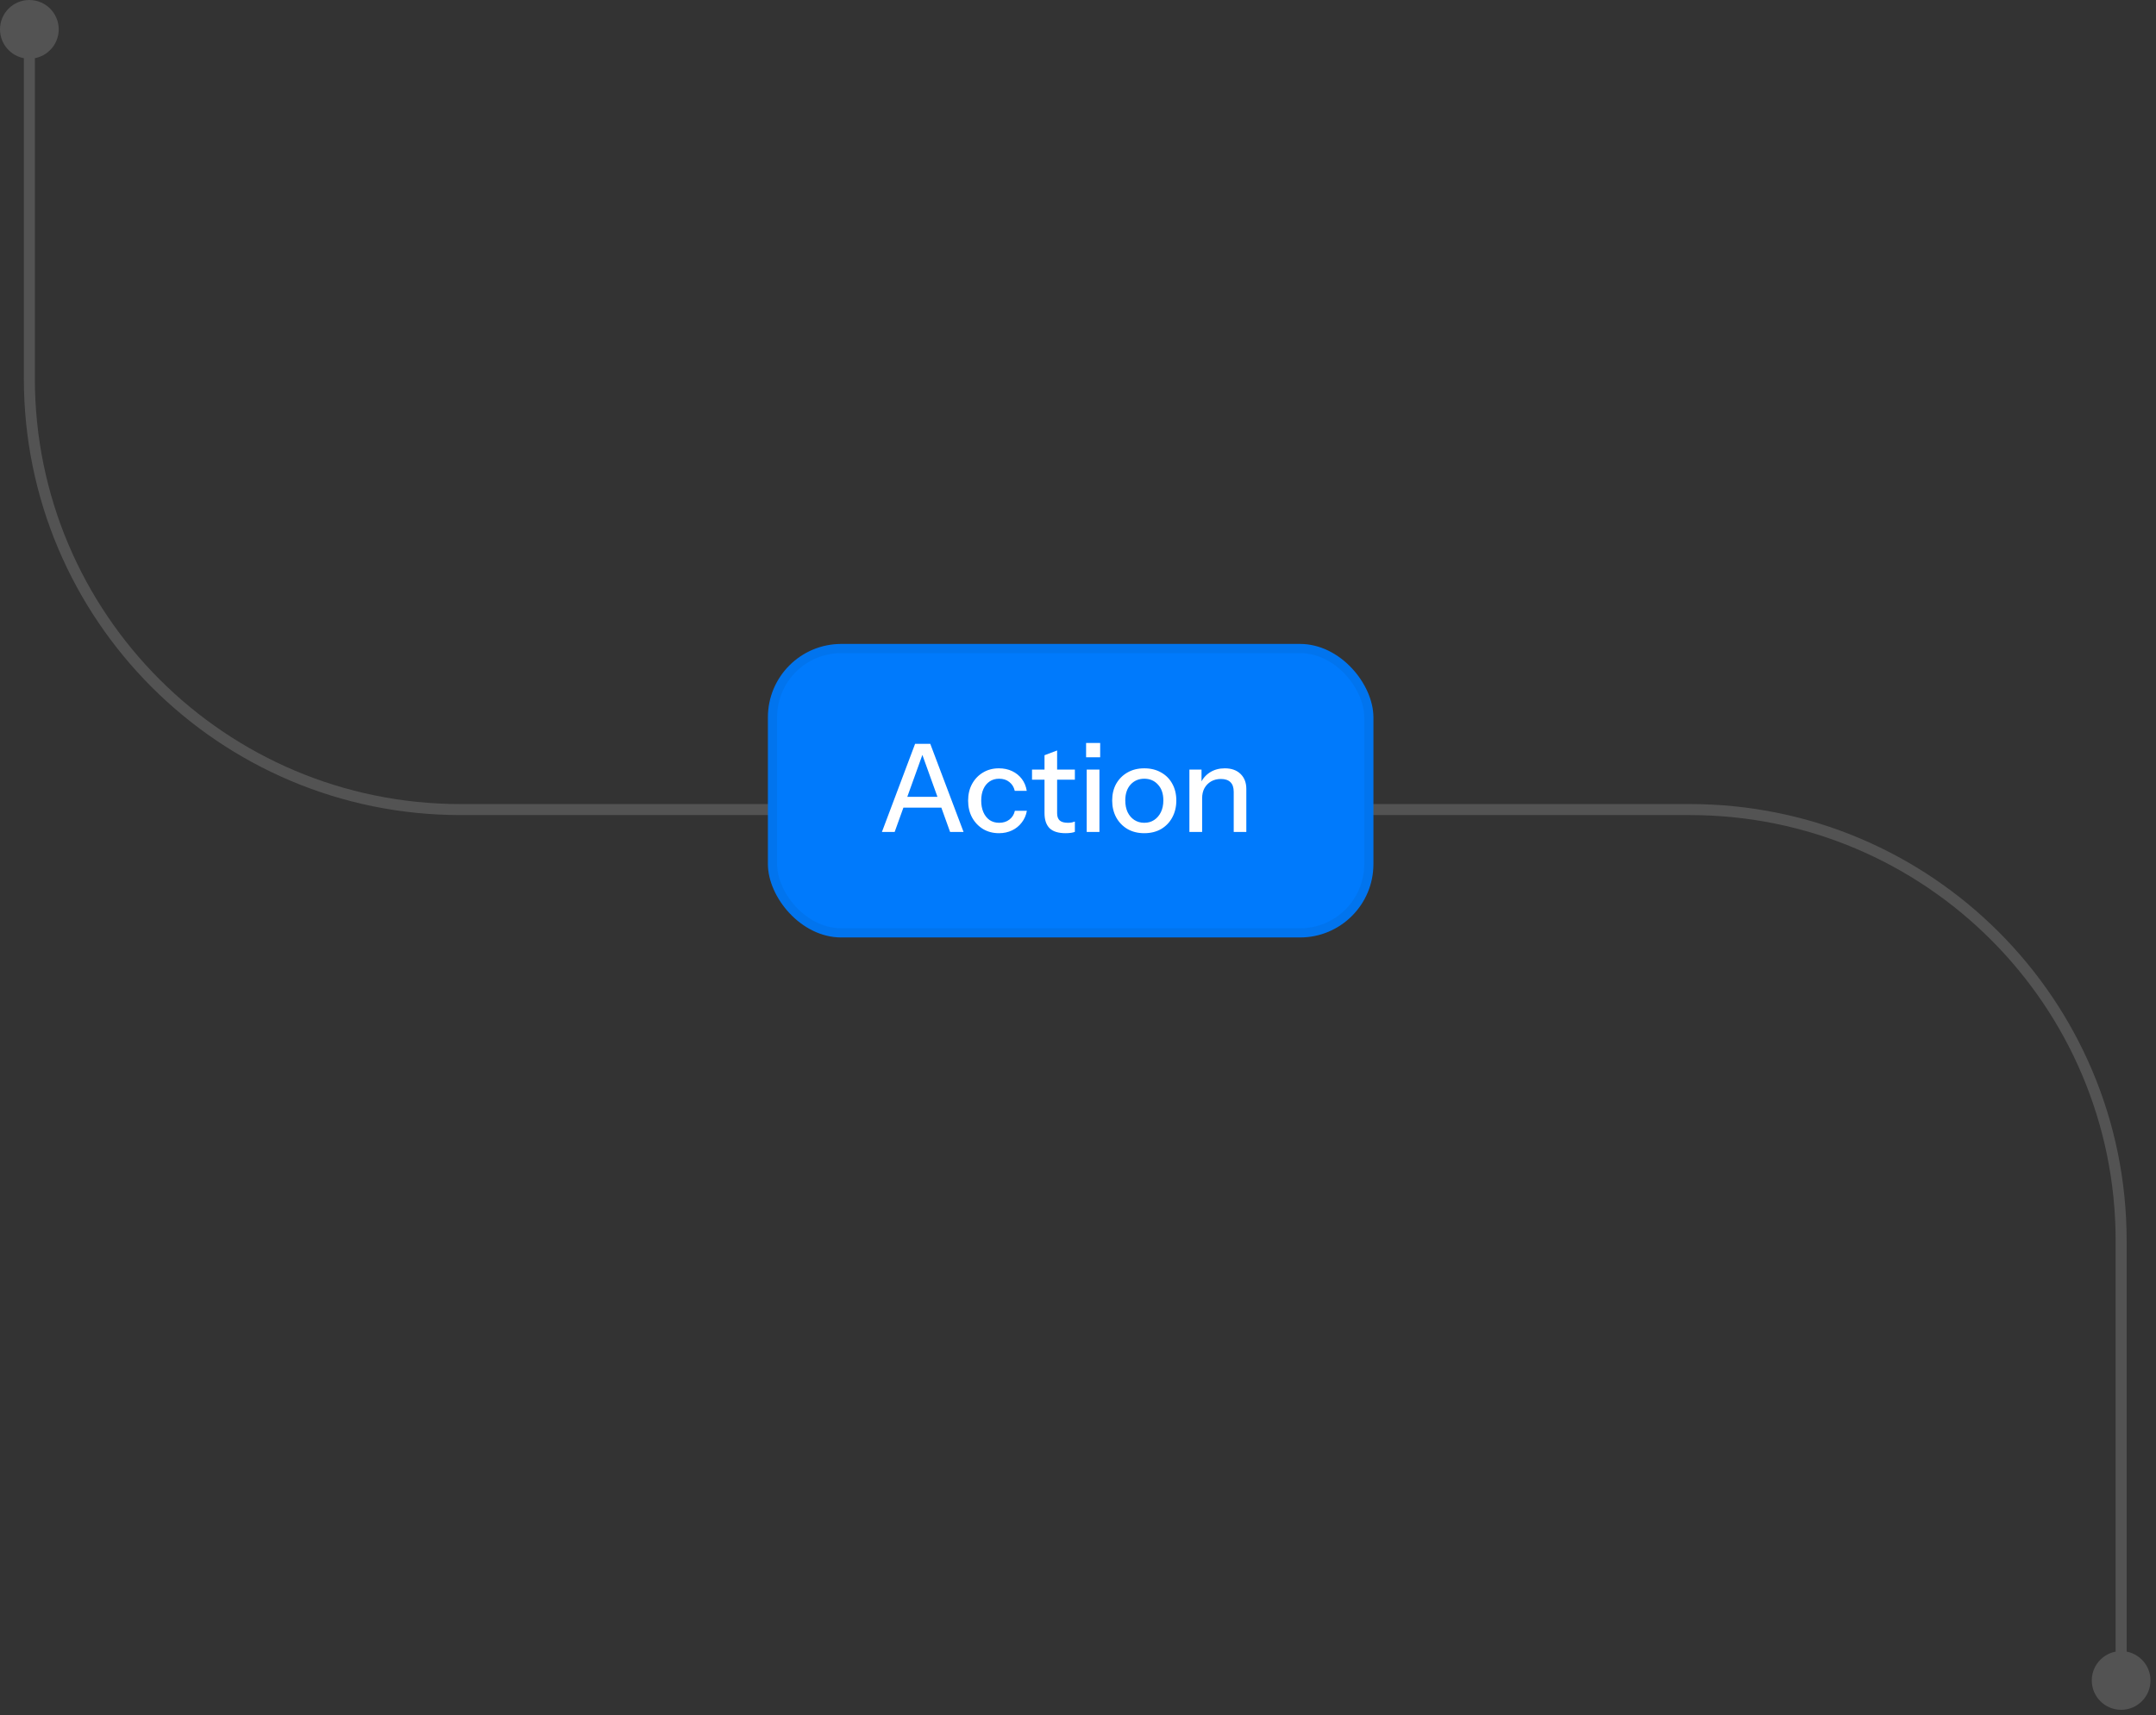 <svg width="235" height="187" viewBox="0 0 235 187" fill="none" xmlns="http://www.w3.org/2000/svg">
<rect x="0" y="0" width="235" height="187" fill="#333333" stroke="none"/>
<path d="M-4.89553e-05 3.2C-4.89553e-05 4.967 1.433 6.4 3.2 6.4C4.967 6.4 6.4 4.967 6.4 3.2C6.4 1.433 4.967 -4.89553e-05 3.2 -4.89553e-05C1.433 -4.89553e-05 -4.89553e-05 1.433 -4.89553e-05 3.2ZM228 183.2C228 184.967 229.433 186.4 231.2 186.4C232.967 186.4 234.4 184.967 234.4 183.2C234.4 181.433 232.967 180 231.2 180C229.433 180 228 181.433 228 183.2ZM3.2 3.2H2.6V41.258H3.2H3.8V3.2H3.2ZM50.2 88.258V88.858H184.2V88.258V87.658H50.2V88.258ZM231.2 135.258H230.6V183.2H231.2H231.8V135.258H231.2ZM184.2 88.258V88.858C209.826 88.858 230.6 109.632 230.6 135.258H231.2H231.8C231.8 108.969 210.489 87.658 184.2 87.658V88.258ZM3.2 41.258H2.6C2.6 67.546 23.911 88.858 50.2 88.858V88.258V87.658C24.574 87.658 3.8 66.884 3.8 41.258H3.2Z" fill="#7F7F7F" fill-opacity="0.43"/>
<g clip-path="url(#clip0_1515_688)">
<rect x="83.7" y="70.2" width="66" height="32" rx="8" fill="#007AFC"/>
<path d="M96.127 90.7L99.743 81.093H100.971L97.515 90.7H96.127ZM103.559 90.7L100.103 81.093H101.398L105.027 90.7H103.559ZM97.955 86.87H103.106V88.044H97.955V86.87ZM108.885 90.833C108.236 90.833 107.658 90.682 107.151 90.38C106.643 90.068 106.243 89.646 105.95 89.112C105.665 88.578 105.523 87.969 105.523 87.284C105.523 86.599 105.665 85.994 105.95 85.469C106.243 84.936 106.643 84.517 107.151 84.215C107.658 83.912 108.231 83.761 108.872 83.761C109.415 83.761 109.899 83.864 110.326 84.068C110.753 84.273 111.105 84.557 111.381 84.922C111.656 85.287 111.834 85.718 111.914 86.216H110.607C110.518 85.816 110.322 85.496 110.019 85.256C109.726 85.016 109.352 84.895 108.899 84.895C108.507 84.895 108.165 84.993 107.871 85.189C107.578 85.385 107.351 85.66 107.191 86.016C107.03 86.372 106.95 86.795 106.95 87.284C106.95 87.764 107.03 88.187 107.191 88.552C107.351 88.916 107.578 89.201 107.871 89.406C108.165 89.601 108.512 89.699 108.912 89.699C109.348 89.699 109.717 89.584 110.019 89.352C110.331 89.112 110.531 88.792 110.62 88.391H111.928C111.839 88.881 111.652 89.308 111.367 89.672C111.091 90.037 110.74 90.322 110.313 90.526C109.886 90.731 109.41 90.833 108.885 90.833ZM116.145 90.833C115.353 90.833 114.771 90.651 114.397 90.286C114.032 89.913 113.85 89.366 113.85 88.645V82.333L115.224 81.813V88.658C115.224 89.014 115.318 89.277 115.505 89.446C115.691 89.615 115.994 89.699 116.412 89.699C116.572 89.699 116.714 89.686 116.839 89.659C116.963 89.632 117.07 89.601 117.159 89.566V90.687C117.061 90.731 116.923 90.767 116.746 90.793C116.568 90.82 116.367 90.833 116.145 90.833ZM112.489 85.002V83.895H117.159V85.002H112.489ZM118.449 90.7V83.895H119.837V90.7H118.449ZM118.382 82.56V80.999H119.917V82.56H118.382ZM124.721 90.833C124.027 90.833 123.418 90.682 122.893 90.38C122.368 90.068 121.959 89.646 121.665 89.112C121.372 88.569 121.225 87.956 121.225 87.271C121.225 86.577 121.372 85.967 121.665 85.442C121.968 84.918 122.377 84.508 122.893 84.215C123.418 83.912 124.027 83.761 124.721 83.761C125.424 83.761 126.038 83.912 126.562 84.215C127.087 84.508 127.492 84.918 127.777 85.442C128.07 85.967 128.217 86.577 128.217 87.271C128.217 87.956 128.07 88.569 127.777 89.112C127.492 89.646 127.087 90.068 126.562 90.38C126.038 90.682 125.424 90.833 124.721 90.833ZM124.721 89.699C125.139 89.699 125.499 89.597 125.802 89.392C126.113 89.188 126.358 88.903 126.536 88.538C126.714 88.174 126.803 87.746 126.803 87.257C126.803 86.528 126.607 85.954 126.216 85.536C125.833 85.109 125.335 84.895 124.721 84.895C124.116 84.895 123.618 85.109 123.227 85.536C122.844 85.963 122.653 86.537 122.653 87.257C122.653 87.746 122.737 88.174 122.906 88.538C123.084 88.903 123.329 89.188 123.64 89.392C123.96 89.597 124.321 89.699 124.721 89.699ZM129.642 90.7V83.895H130.964V85.496H131.03V90.7H129.642ZM134.473 90.7V86.323C134.473 85.852 134.353 85.5 134.113 85.269C133.881 85.038 133.534 84.922 133.072 84.922C132.672 84.922 132.316 85.011 132.004 85.189C131.702 85.367 131.462 85.612 131.284 85.923C131.115 86.234 131.03 86.603 131.03 87.03L130.857 85.403C131.079 84.895 131.422 84.495 131.884 84.201C132.347 83.908 132.885 83.761 133.499 83.761C134.228 83.761 134.802 83.966 135.22 84.375C135.638 84.784 135.847 85.327 135.847 86.003V90.7H134.473Z" fill="white"/>
</g>
<rect x="84.2" y="70.7" width="65" height="31" rx="7.5" stroke="#1B1B1B" stroke-opacity="0.06"/>
<defs>
<clipPath id="clip0_1515_688">
<rect x="83.7" y="70.2" width="66" height="32" rx="8" fill="white"/>
</clipPath>
</defs>
</svg>
